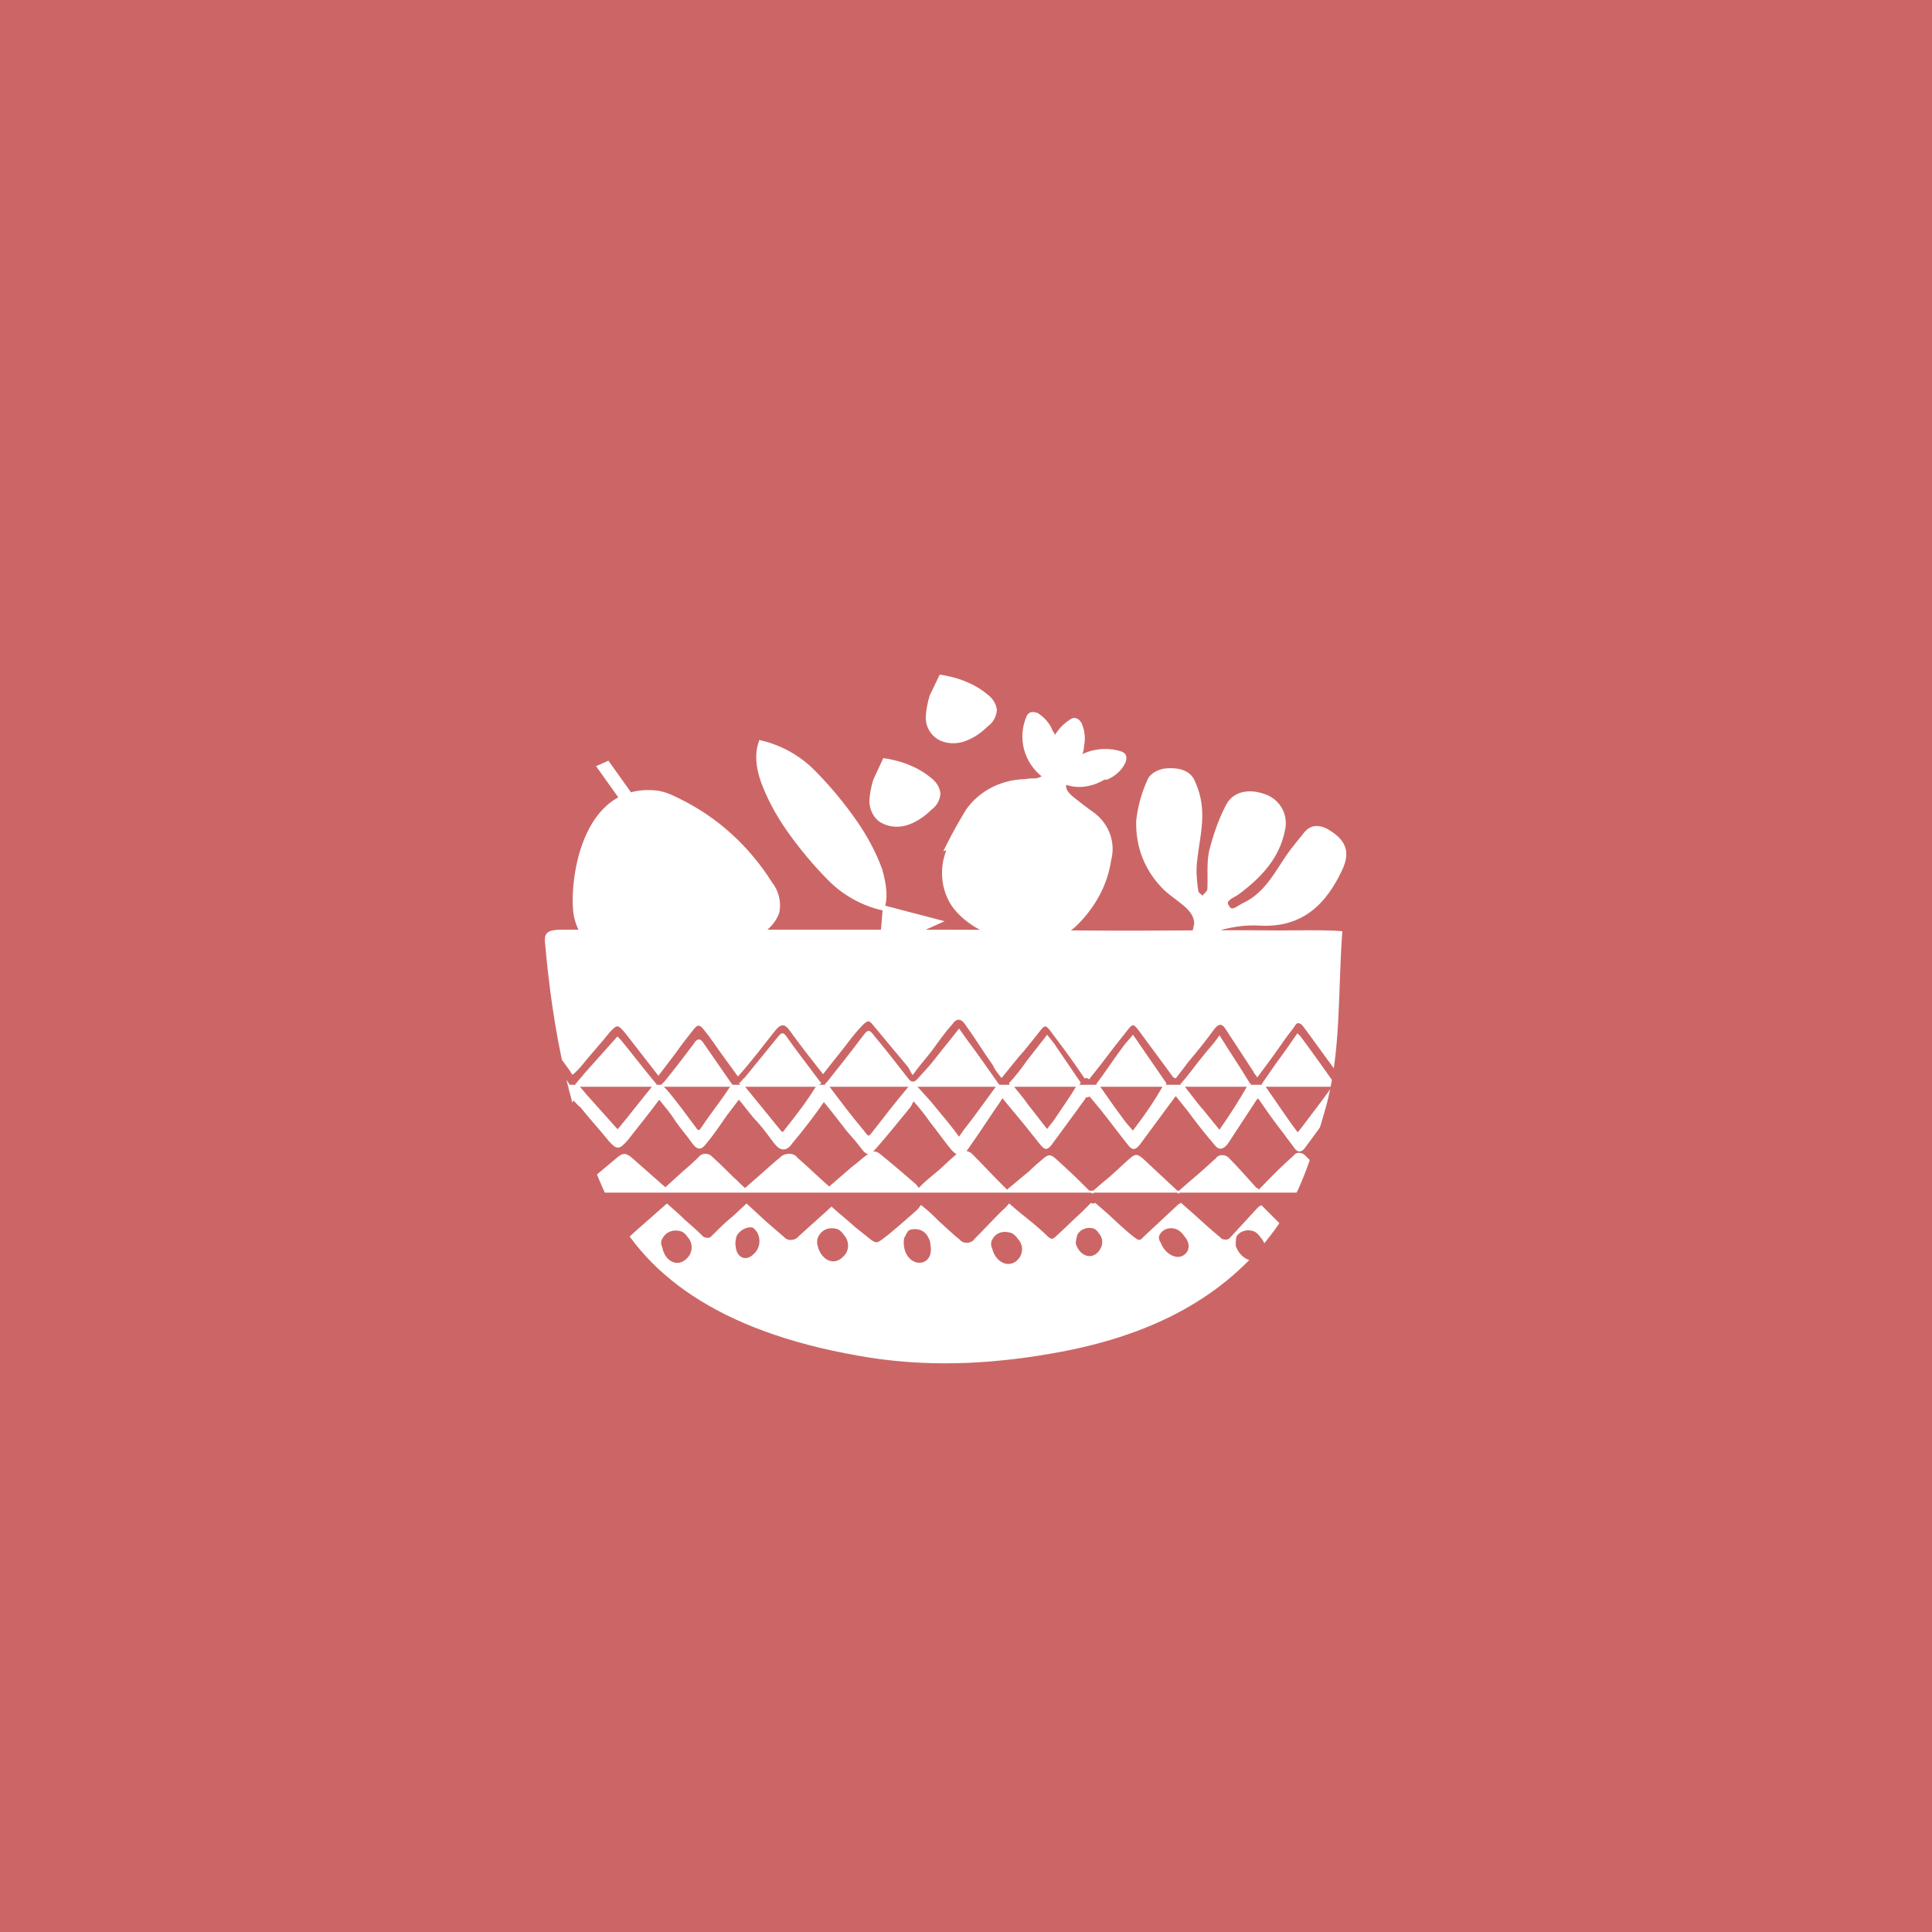 <?xml version="1.0" encoding="utf-8"?>
<!-- Generator: Adobe Illustrator 25.4.1, SVG Export Plug-In . SVG Version: 6.00 Build 0)  -->
<svg version="1.1" id="Layer_1" xmlns="http://www.w3.org/2000/svg" xmlns:xlink="http://www.w3.org/1999/xlink" x="0px" y="0px"
	 viewBox="0 0 250 250" style="enable-background:new 0 0 250 250;" xml:space="preserve">
<style type="text/css">
	.st0{fill-rule:evenodd;clip-rule:evenodd;fill:#CC6666;}
	.st1{fill:#FFFFFF;}
	.st2{fill:#CC6666;stroke:#FFFFFF;stroke-width:0.25;stroke-miterlimit:10;}
	.st3{fill-rule:evenodd;clip-rule:evenodd;fill:#FFFFFF;stroke:#FFFFFF;stroke-width:0.75;stroke-miterlimit:10;}
	.st4{fill:#FFFFFF;stroke:#FFFFFF;stroke-width:0.75;stroke-miterlimit:10;}
</style>
<path class="st0" d="M250,0v250H0V0H250z"/>
<g>
	<rect x="61.9" y="86" class="st1" width="125.7" height="120.3"/>
	<path class="st2" d="M177,143.5c-0.9-1-1.8-2.2-2.7-3.1c1-1,1.8-2.1,2.7-3.1c0.9-1,4.2-3,5.1-4.1l0.2-1.6c-0.9,0.4-1.7,0.9-2.5,1.4
		c-1.9,2-4.2,3.8-5.7,5.8c-0.4,0.5-0.6,0.4-1-0.1c-1.5-2-2.9-4-4.4-6c-0.4-0.5-0.9-0.6-1.2-0.1c-0.3,0.5-1,1.3-1.4,1.9
		c-1.1,1.6-2.2,3.1-3.4,4.7c-0.2-0.3-0.3-0.3-0.4-0.6c-1.2-1.8-2.4-3.7-3.6-5.5c-0.5-0.8-1-0.8-1.6-0.1c-1.1,1.5-2.2,2.9-3.4,4.3
		l-1.6,2.1c-0.1,0-0.1-0.1-0.2-0.1l-4.5-6.1c-0.6-0.8-0.9-0.9-1.5-0.1c-1.2,1.5-2.3,2.9-3.5,4.5l-1.5,1.9c-0.2-0.1-0.3-0.2-0.5-0.1
		l-1.1-1.6c-1.1-1.6-2.2-3-3.3-4.5c-0.6-0.8-0.9-0.8-1.5,0c-0.6,0.8-1.3,1.6-2,2.5c-1,1.1-1.9,2.3-2.9,3.5c-0.4-0.5-0.8-1-1-1.5
		c-1.2-1.7-2.3-3.5-3.6-5.3c-0.6-0.9-1.3-0.9-1.9,0c-1,1.1-1.8,2.3-2.7,3.5c-0.7,0.9-1.5,1.8-2.3,2.9c-0.2-0.3-0.3-0.6-0.5-0.9
		c-1.5-1.8-3-3.6-4.5-5.4c-0.6-0.8-0.9-0.7-1.6,0c-0.7,0.7-1.4,1.6-2,2.4c-1,1.3-2,2.5-3,3.8c-1.5-1.9-2.9-3.7-4.2-5.5
		c-0.7-1-1.3-1-2.1,0s-1.5,1.9-2.2,2.8c-0.8,1-1.6,2-2.5,3l-1.6-2.2c-0.9-1.2-1.7-2.5-2.7-3.7c-0.6-0.8-1-0.8-1.6,0
		c-0.8,1-1.5,1.9-2.2,2.9l-2.2,2.9l-4.2-5.4c-1-1.2-1.2-1.2-2.2-0.1c-1.2,1.5-2.5,2.9-3.7,4.4c-0.3,0.3-0.6,0.7-1,1
		c-0.3-0.5-0.6-0.9-0.9-1.3c-1.1-1.6-4.3-4.2-5.4-5.7c0.1,0.8,0.3,1.7,0.3,1.6c0.1,0.1,1.9,2,2,2.2c1.1,1.6,2.4,3,3.5,4.7
		c0,0.1,0.1,0.1,0.2,0.2c-0.1,0.1-0.1,0.1-0.2,0.2c-1.1,1.6-2.3,3.2-3.5,4.8c-0.1,0.1-0.2,0.3-0.3,0.3v2.2l3.5-4.6
		c0.3-0.3,0.6-0.8,0.9-1.3c0.3,0.3,0.6,0.7,1,1c1.2,1.5,2.5,2.9,3.7,4.4c1,1.1,1.2,1,2.2-0.1c1.4-1.8,2.8-3.5,4.2-5.4
		c0.8,1,1.6,1.9,2.2,2.9c0.7,1,1.5,1.9,2.2,2.9c0.6,0.8,1,0.8,1.6,0c1-1.2,1.8-2.4,2.7-3.7l1.6-2.1c0.9,1,1.6,2.1,2.5,3
		c0.9,1,1.5,1.9,2.2,2.8s1.4,1,2.1,0c1.5-1.8,2.9-3.6,4.2-5.5c1,1.2,2,2.5,3,3.8c0.7,0.8,1.4,1.6,2,2.4c0.6,0.8,0.9,0.8,1.6,0
		c1.6-1.8,3-3.6,4.5-5.4c0.2-0.3,0.3-0.6,0.5-0.9c0.9,1,1.6,1.9,2.3,2.9c0.9,1.1,1.7,2.3,2.7,3.5c0.7,0.8,1.3,0.9,1.9,0
		c1.2-1.7,2.4-3.5,3.6-5.3c0.3-0.4,0.7-1,1-1.5c1,1.2,2,2.4,2.9,3.5c0.7,0.9,1.3,1.6,2,2.5c0.7,0.9,0.9,0.8,1.5,0
		c1.1-1.5,2.2-3,3.3-4.5c0.3-0.5,0.8-1,1.1-1.6c0.2,0.1,0.3,0.1,0.5-0.1l1.5,1.8c1.2,1.5,2.3,3,3.5,4.5c0.6,0.8,0.9,0.7,1.5-0.1
		l4.5-6.1c0.1,0,0.1-0.1,0.2-0.1l1.6,2c1.1,1.5,2.2,2.9,3.4,4.3c0.5,0.7,1,0.7,1.6-0.1c1.2-1.8,2.4-3.7,3.6-5.5
		c0.1-0.2,0.3-0.3,0.4-0.5c1.1,1.6,2.2,3.2,3.4,4.7c0.4,0.6,1,1.3,1.4,1.9c0.4,0.6,0.9,0.4,1.2-0.1c1.5-2,2.9-4,4.4-6
		c0.3-0.4,0.5-0.6,1-0.1c1.6,2,3.2,4,4.8,6c0.2,0.2,0.3,0.3,0.5,0.4l0.5-2.2C179,145.3,177.8,144.4,177,143.5z M80.2,146
		c-0.1,0.1-0.3,0.3-0.3,0.3l-4.2-4.7c-0.3-0.4-0.7-0.8-1-1.2l-0.1-0.1l0.1-0.1c0.3-0.4,0.7-0.8,1-1.2l4.2-4.7
		c0.1,0.1,0.3,0.3,0.3,0.3c1.4,1.7,2.7,3.4,4.1,5.1c0.2,0.2,0.3,0.4,0.5,0.6c-0.2,0.2-0.3,0.3-0.5,0.6
		C82.9,142.6,81.6,144.3,80.2,146z M90.9,145.9c-0.4,0.7-0.7,0.5-1,0c-1.2-1.6-2.5-3.4-3.8-4.9c-0.2-0.2-0.3-0.3-0.5-0.5
		c0.2-0.2,0.3-0.3,0.5-0.5c1.3-1.6,2.6-3.3,3.8-4.9c0.3-0.5,0.6-0.7,1-0.1c1.2,1.7,2.4,3.5,3.6,5.2c0.1,0.1,0.2,0.3,0.3,0.3
		c-0.1,0.1-0.2,0.3-0.3,0.3C93.4,142.5,92.1,144.1,90.9,145.9z M101.6,146.3c-0.3,0.5-0.5,0.3-0.8-0.1l-4.4-5.4
		c-0.1-0.1-0.2-0.3-0.3-0.3l-0.3-0.3l0.3-0.3c0.1-0.1,0.2-0.3,0.3-0.3l4.4-5.4c0.3-0.3,0.4-0.6,0.8-0.1c1.4,2,2.9,3.9,4.3,5.8
		c0.1,0.1,0.1,0.2,0.2,0.2s-0.1,0.1-0.2,0.2C104.6,142.5,103.1,144.4,101.6,146.3z M124.8,146.3l-0.7,1c-1-1.4-2.1-2.7-3.1-3.9
		c-0.7-0.9-1.4-1.6-2.1-2.4c-0.5-0.6-1-0.7-1.5,0c-1.5,1.8-2.9,3.6-4.3,5.4c-0.7,0.9-0.7,0.9-1.4,0c-1.6-1.9-3.1-3.9-4.6-5.9
		l-0.2-0.2l0.2-0.2c1.6-2,3.1-3.9,4.6-5.9c0.7-0.9,0.7-0.9,1.4,0c1.5,1.8,2.9,3.6,4.3,5.4c0.5,0.7,1,0.6,1.5,0
		c0.7-0.8,1.5-1.6,2.1-2.4c1-1.3,2.1-2.6,3.1-3.9l0.7,1c1.5,2,2.9,4,4.3,6l0.1,0.1l-0.1,0.1C127.7,142.4,126.3,144.4,124.8,146.3
		L124.8,146.3z M136.7,144.7c-0.3,0.5-0.8,1-1.2,1.6l-2.5-3.2c-0.7-1-1.4-1.8-2.2-2.8l-0.1-0.1c0,0,0-0.1,0.1-0.1
		c0.8-0.9,1.5-1.8,2.2-2.8l2.5-3.2c0.5,0.6,0.9,1.1,1.2,1.6c1,1.5,2,2.9,3,4.4C138.7,141.8,137.7,143.2,136.7,144.7L136.7,144.7z
		 M146.6,146.5c-0.4-0.5-0.8-0.9-1.1-1.3c-1.2-1.6-2.4-3.3-3.5-4.9c1.2-1.6,2.3-3.3,3.5-4.9c0.3-0.4,0.7-0.8,1.1-1.3
		c1.5,2.2,2.9,4.2,4.2,6.1C149.6,142.4,148.2,144.4,146.6,146.5L146.6,146.5z M157.8,146.4c-0.7-0.9-1.4-1.7-2.1-2.6
		c-1-1.1-1.8-2.3-2.8-3.5c1-1.1,1.8-2.3,2.8-3.5c0.7-0.9,1.4-1.6,2.1-2.6c1.3,2.1,2.6,4,3.8,6l0.1,0.1l-0.1,0.1
		C160.5,142.4,159.2,144.4,157.8,146.4L157.8,146.4z M168.2,146.4c-0.1,0.1-0.2,0.2-0.3,0.3c-1-1.3-1.8-2.5-2.7-3.8
		c-0.6-0.9-1.2-1.7-1.8-2.6l0,0l0,0c0.6-0.9,1.2-1.7,1.8-2.6c0.9-1.2,1.8-2.5,2.7-3.8c0.1,0.1,0.2,0.2,0.3,0.3c1.5,2,2.9,4,4.4,6.1
		l0.1,0.1l-0.1,0.1C171.2,142.5,169.7,144.4,168.2,146.4L168.2,146.4z M177,157.3c-0.9-0.8-1.7-1.5-2.7-2.2c1-0.7,1.8-1.5,2.7-2.2
		c0.9-0.7,4.2-2.2,5-2.9l0.2-1.1c-0.9,0.3-1.6,0.6-2.5,1c-1.8,1.4-4.1,2.6-5.6,4c-0.4,0.3-0.6,0.3-1-0.1c-1.5-1.4-2.9-2.8-4.3-4.2
		c-0.3-0.3-0.8-0.4-1.1-0.2l-0.1,0.1c-0.4,0.4-1,0.9-1.4,1.3c-1.1,1-2.2,2.2-3.3,3.3c-0.2-0.2-0.3-0.3-0.4-0.3
		c-1.2-1.3-2.3-2.6-3.5-3.8c-0.3-0.4-0.9-0.5-1.3-0.3c-0.1,0.1-0.2,0.1-0.2,0.2c-1.1,1-2.2,2-3.4,3l-1.6,1.4l-0.2-0.1l-4.5-4.2
		c-0.6-0.5-0.8-0.6-1.4-0.1c-1.2,1-2.2,2.1-3.5,3.1l-1.5,1.3c-0.2-0.1-0.3-0.1-0.5-0.1l-1.1-1.1c-1-1-2.2-2.1-3.3-3.1
		c-0.6-0.5-0.8-0.5-1.4,0s-1.3,1.1-1.9,1.7c-1,0.8-1.9,1.6-2.9,2.4c-0.3-0.3-0.7-0.7-1-1c-1.2-1.2-2.3-2.4-3.5-3.6
		c-0.4-0.5-1.2-0.6-1.8-0.2c-0.1,0-0.1,0.1-0.2,0.2c-1,0.8-1.7,1.6-2.7,2.4c-0.7,0.6-1.5,1.2-2.2,2c-0.2-0.2-0.3-0.4-0.5-0.6
		c-1.5-1.3-2.9-2.5-4.5-3.8c-0.6-0.5-0.9-0.5-1.6,0c-0.7,0.5-1.3,1.1-2,1.6l-3,2.6c-1.5-1.3-2.8-2.6-4.2-3.8
		c-0.4-0.6-1.3-0.6-1.9-0.2c-0.1,0.1-0.1,0.1-0.2,0.2c-0.8,0.6-1.5,1.3-2.2,1.9c-0.7,0.6-1.6,1.4-2.4,2.1c-0.6-0.5-1-1-1.6-1.5
		c-0.9-0.9-1.7-1.7-2.7-2.6c-0.3-0.4-1-0.5-1.4-0.2c-0.1,0.1-0.2,0.2-0.2,0.2c-0.7,0.7-1.5,1.4-2.2,2l-2.2,2l-4.2-3.7
		c-0.9-0.8-1.2-0.9-2.1-0.1l-3.7,3.1c-0.3,0.3-0.6,0.4-0.9,0.7c-0.3-0.3-0.6-0.6-0.9-0.9c-1.1-1-4.2-2.9-5.4-4
		c0.1,0.3,0.2,0.8,0.3,1.1c0.1,0.1,1.9,1.4,2,1.5c1.1,1.1,2.3,2.1,3.5,3.2l0.1,0.1l-0.1,0.1c-1.1,1.1-2.2,2.2-3.4,3.3
		c-0.1,0.1-0.2,0.2-0.3,0.3v1.6l3.5-3.2c0.3-0.3,0.6-0.5,0.9-0.9l0.9,0.7c1.2,1,2.4,2.1,3.7,3c1,0.8,1.2,0.8,2.1-0.1l4.2-3.7
		c0.8,0.7,1.5,1.3,2.2,2c0.8,0.7,1.5,1.3,2.2,2c0.3,0.4,0.9,0.5,1.3,0.3c0.1-0.1,0.2-0.2,0.3-0.3c0.9-0.9,1.7-1.7,2.7-2.5l1.6-1.5
		l2.5,2.3c0.7,0.6,1.5,1.3,2.2,1.9c0.5,0.6,1.3,0.6,1.9,0.2c0.1-0.1,0.1-0.1,0.2-0.2c1.4-1.3,2.8-2.5,4.2-3.8c1,0.9,2,1.7,3,2.6
		l2,1.6c0.7,0.5,0.9,0.5,1.6,0c1.6-1.2,3-2.5,4.5-3.8c0.2-0.2,0.3-0.3,0.5-0.6c0.9,0.7,1.6,1.4,2.2,2c0.9,0.8,1.7,1.6,2.7,2.4
		c0.4,0.5,1.2,0.6,1.8,0.2c0.1,0,0.1-0.1,0.2-0.2c1.2-1.2,2.3-2.4,3.5-3.6c0.3-0.3,0.7-0.6,1-1c1,0.9,1.9,1.6,2.9,2.4
		c0.7,0.6,1.3,1.1,1.9,1.7s0.9,0.5,1.4,0c1.1-1,2.2-2.1,3.3-3.1l1.1-1.1c0.2,0.1,0.3,0.1,0.5,0l1.5,1.3c1.1,1,2.2,2.1,3.5,3.1
		c0.6,0.5,0.9,0.5,1.4-0.1l4.5-4.2c0.1,0,0.1,0,0.2-0.1l1.6,1.4c1.1,1,2.2,2,3.4,3c0.3,0.4,1,0.4,1.3,0.2c0.1-0.1,0.1-0.1,0.2-0.2
		c1.2-1.3,2.4-2.6,3.5-3.8c0.1-0.1,0.3-0.3,0.4-0.3l3.3,3.3c0.4,0.4,0.9,0.9,1.4,1.3c0.3,0.3,0.8,0.3,1.1,0.1l0.1-0.1
		c1.5-1.4,2.9-2.8,4.3-4.2c0.3-0.3,0.5-0.4,1-0.1c1.6,1.4,3.1,2.8,4.8,4.2c0.2,0.2,0.3,0.3,0.5,0.3l0.4-1.6
		C179.1,158.5,177.8,158,177,157.3L177,157.3z M195.2,154.2H58.3v-13.7h137L195.2,154.2z"/>
	<path class="st0" d="M197.3,217.6H52.7V73h144.5L197.3,217.6L197.3,217.6z M165.6,120.4c-11-0.1-14.9,0.1-25.9,0
		c-9-0.1-17.9-0.1-26.9-0.1c-13.4,0-26.8,0-40.1,0c-1.8,0-2.2,0.4-2.2,1.4c1,11.5,3.1,22.9,8.4,34c4.8,9.9,15.3,17.1,33.8,20
		c8.5,1.3,16.8,0.7,24.7-0.8c14.3-2.7,22.8-8.9,28-16.4c3.3-4.8,4.6-9.9,6.1-15c2.1-7.4,1.6-15.3,2.2-23
		C171.8,120.3,166.7,120.4,165.6,120.4z"/>
	<path class="st0" d="M95.3,160c0.4-0.9,1.6-1.4,2.2-1.1c0.2,0.2,0.3,0.3,0.5,0.6c0.5,1,0.3,2.1-0.5,2.8c-1,1-2.2,0.4-2.3-1
		C95.1,160.8,95.2,160.4,95.3,160z"/>
	<path class="st0" d="M85.7,160.3c0.5-1,1.6-1.3,2.6-0.9c0.3,0.2,0.5,0.4,0.7,0.7c0.8,0.9,0.6,2.2-0.3,2.9l0,0c-1.2,1-2.7,0.1-3-1.6
		C85.5,161,85.5,160.6,85.7,160.3z"/>
	<path class="st0" d="M105.9,160c0.5-1,1.6-1.3,2.6-0.9c0.3,0.2,0.5,0.4,0.7,0.7c0.8,0.9,0.7,2.2-0.2,2.9c0,0,0,0-0.1,0.1
		c-1.2,1-2.7,0.1-3.1-1.6C105.7,160.9,105.7,160.4,105.9,160z"/>
	<path class="st0" d="M117.6,159.2c1-0.4,2.1,0,2.5,0.9c0.2,0.3,0.3,0.7,0.3,1c0.3,1.6-0.6,2.3-1.4,2.3c-1.4,0-2.3-1.6-2-3.2
		C117.2,159.8,117.4,159.4,117.6,159.2z"/>
	<path class="st0" d="M128.4,160.4c0.5-1,1.6-1.2,2.6-0.8c0.3,0.2,0.5,0.4,0.7,0.7c0.8,0.8,0.7,2.1-0.1,2.8l-0.1,0.1
		c-1.2,0.9-2.7,0-3.1-1.6C128.2,161.2,128.2,160.7,128.4,160.4z"/>
	<path class="st0" d="M139.4,159.8c0.4-0.8,1.4-1.1,2.2-0.8c0.3,0.2,0.4,0.3,0.6,0.6c0.7,0.8,0.5,1.9-0.3,2.6l0,0
		c-1,0.8-2.3,0.1-2.7-1.3C139.2,160.6,139.3,160.2,139.4,159.8z"/>
	<path class="st0" d="M150.1,159.7c0.5-0.8,1.6-1,2.4-0.5c0.3,0.2,0.5,0.4,0.7,0.7c1,1.1,0.6,2.1,0,2.5c-1,0.7-2.5-0.2-3-1.6
		C149.9,160.4,149.9,160,150.1,159.7z"/>
	<path class="st0" d="M160,160c0.5-0.8,1.6-1,2.4-0.6c0.3,0.2,0.5,0.4,0.7,0.7c1,1.1,0.6,2.2-0.1,2.7c-1.1,0.8-2.6-0.1-3.1-1.6
		C159.9,160.8,159.9,160.4,160,160z"/>
	<g>
		<path class="st3" d="M122.8,109.5c0.8-1.6,1.6-3,2.5-4.5c1.6-2.3,4.3-3.7,7.2-3.8c0.3,0,0.7-0.1,1-0.1c1.6,0.1,2.2-0.9,2.7-2.1
			c0.2-0.4,0.3-0.5,0.8-0.3c1.4,0.4,1.4,0.4,0.9,1.7s-0.5,1.9,0.6,2.9c1,0.8,1.9,1.5,2.9,2.2c1.8,1.4,2.6,3.6,2,5.8
			c-0.4,2.7-1.6,5.1-3.4,7.2c-1.6,1.9-3.7,3.3-6.4,3.3c-1.9-0.1-3.8-0.5-5.5-1.3c-1.5-0.6-2.9-1.5-4-2.7c-1.6-1.7-2.2-4.3-1.6-6.7
			c0.2-0.6,0.3-1.1,0.6-1.7L122.8,109.5z"/>
		<path class="st3" d="M142.3,100.8c-1.4,0.7-3,0.9-4.5,0.3c-0.4-0.2-0.5-0.4-0.3-0.8c1.6-2.5,4.7-3.6,7.5-2.7
			c0.5,0.2,0.4,0.5,0.3,0.9c-0.4,0.9-1.2,1.6-2.1,2C142.8,100.5,142.6,100.6,142.3,100.8z"/>
		<path class="st3" d="M136.3,95.8c0.6,1.4,0.5,3-0.2,4.3c-0.2,0.4-0.5,0.4-0.9,0.2c-2.3-1.7-3.2-4.8-2-7.5c0.2-0.4,0.5-0.3,0.9-0.2
			c0.8,0.5,1.5,1.3,1.8,2.2C136.2,95.1,136.2,95.4,136.3,95.8z"/>
		<path class="st3" d="M139.7,97.5c-0.3,1.5-1.2,2.8-2.5,3.5c-0.4,0.3-0.7,0.2-0.9-0.3c-1-2.7,0-5.8,2.4-7.3c0.4-0.3,0.7,0,0.9,0.3
			c0.4,0.9,0.5,1.8,0.3,2.8C139.9,96.9,139.8,97.2,139.7,97.5z"/>
		<path class="st3" d="M132.2,108.5c-0.3-0.3-0.3-0.8,0-1c0.1-0.1,0.2-0.1,0.3-0.2c0.3-0.2,0.8,0.1,1,0.4v0.1
			c0.2,0.3-0.1,0.8-0.4,0.9c-0.2,0.1-0.3,0.1-0.4,0C132.4,108.7,132.3,108.6,132.2,108.5z"/>
		<path class="st3" d="M134.6,108.8c-0.3-0.3-0.3-0.8,0-1c0.1-0.1,0.2-0.1,0.3-0.2c0.3-0.2,0.8,0.1,1,0.4c0,0,0,0,0,0.1
			c0.2,0.3-0.1,0.8-0.4,0.9c-0.2,0.1-0.3,0.1-0.4,0C134.9,109,134.8,108.9,134.6,108.8z"/>
		<path class="st3" d="M129.7,109.6c-0.3-0.3-0.3-0.7-0.1-1c0.1-0.1,0.3-0.3,0.4-0.3c0.3-0.2,0.8,0.1,1,0.4c0,0,0,0,0,0.1
			c0.2,0.3-0.1,0.8-0.4,0.9c-0.2,0.1-0.3,0.1-0.4,0C129.9,109.8,129.8,109.8,129.7,109.6z"/>
		<path class="st3" d="M132.4,113.2c-0.3-0.3-0.3-0.8,0-1c0.1-0.1,0.2-0.1,0.3-0.2c0.3-0.2,0.8,0.1,1,0.4c0,0,0,0,0,0.1
			c0.2,0.3-0.1,0.8-0.4,0.9c-0.2,0.1-0.3,0.1-0.4,0C132.7,113.4,132.5,113.4,132.4,113.2z"/>
		<path class="st3" d="M134.8,114.1c-0.3-0.3-0.3-0.8,0-1c0.1-0.1,0.2-0.1,0.3-0.2c0.4-0.1,0.8,0.1,1,0.4c0,0,0,0,0,0.1
			c0.1,0.3-0.1,0.8-0.5,0.9c-0.1,0-0.3,0-0.3,0C135,114.3,134.9,114.2,134.8,114.1z"/>
		<path class="st3" d="M136,111.5c-0.3-0.3-0.3-0.8,0-1c0.1-0.1,0.2-0.1,0.3-0.2c0.3-0.2,0.8,0.1,1,0.4c0,0,0,0,0,0.1
			c0.1,0.3-0.1,0.8-0.4,0.9c-0.2,0-0.3,0.1-0.4,0C136.2,111.7,136.1,111.6,136,111.5z"/>
		<path class="st3" d="M133.7,110.9c-0.3-0.3-0.3-0.8,0-1c0.1-0.1,0.2-0.1,0.3-0.2c0.3-0.2,0.8,0.1,1,0.4c0,0,0,0,0,0.1
			c0.2,0.3-0.1,0.8-0.4,0.9c-0.2,0.1-0.3,0.1-0.4,0C134,111.1,133.8,111,133.7,110.9z"/>
		<path class="st3" d="M128.9,111.7c-0.3-0.3-0.3-0.8,0-1c0.1-0.1,0.2-0.1,0.3-0.2c0.3-0.2,0.8,0.1,1,0.4c0,0,0,0,0,0.1
			c0.2,0.3-0.1,0.8-0.4,0.9c-0.2,0.1-0.3,0.1-0.4,0C129.2,112,129,111.9,128.9,111.7z"/>
		<path class="st3" d="M130.2,113.8c-0.3-0.3-0.3-0.8,0-1c0.1-0.1,0.2-0.1,0.3-0.2c0.3-0.2,0.8,0.1,1,0.4c0,0,0,0,0,0.1
			c0.1,0.3-0.1,0.8-0.5,0.9c-0.1,0-0.3,0-0.3,0C130.4,114,130.3,113.9,130.2,113.8z"/>
		<path class="st3" d="M132.4,115.3c-0.3-0.3-0.3-0.8,0-1c0.1-0.1,0.2-0.1,0.3-0.2c0.4-0.1,0.8,0.1,1,0.4l0,0
			c0.2,0.3-0.1,0.8-0.4,0.9c-0.2,0.1-0.3,0.1-0.4,0C132.7,115.6,132.6,115.5,132.4,115.3z"/>
		<path class="st3" d="M131.2,111.1c-0.3-0.3-0.3-0.8,0-1c0.1-0.1,0.2-0.2,0.3-0.2c0.4-0.1,0.8,0.1,1,0.4l0,0
			c0.2,0.3-0.1,0.8-0.4,0.9c-0.2,0.1-0.3,0.1-0.4,0C131.5,111.2,131.3,111.1,131.2,111.1z"/>
	</g>
	<g>
		<path class="st4" d="M74.6,118.3c0.5,2.9,2.9,5.6,6.7,6.5c4.2,1,9.2-0.3,13.4-2.2c2.5-1.1,5.2-2.6,5.8-4.7
			c0.2-1.2-0.1-2.5-0.9-3.5c-2.9-4.6-6.9-8.3-11.8-10.7c-0.8-0.4-1.6-0.8-2.6-1C75.4,101.4,74,114.5,74.6,118.3z"/>
		<polygon class="st4" points="81.6,103.1 80.7,103.5 77.7,99.3 78.6,98.9 		"/>
	</g>
	<g>
		<path class="st4" d="M113.8,112.6c-0.8-2.2-1.9-4.2-3.2-6.1c-1.6-2.3-3.5-4.6-5.5-6.6c-1.8-1.8-4.1-3.1-6.6-3.7
			c-0.4,1.2-0.4,2.8,0.3,4.8c0.8,2.2,1.9,4.2,3.2,6.1c1.6,2.3,3.5,4.6,5.5,6.6c1.8,1.8,4.1,3.1,6.6,3.7
			C114.5,116.3,114.4,114.7,113.8,112.6z"/>
		<polygon class="st4" points="121.1,119.3 114.2,122.4 114.6,117.6 		"/>
	</g>
	<path class="st3" d="M158.2,119.9c1.6-0.4,3.2-0.6,4.8-0.5c5.4,0.3,8.3-2.7,10.3-6.9c1.1-2.3,0.5-3.6-1.7-4.9
		c-1-0.5-1.8-0.5-2.5,0.3c-0.7,0.9-1.5,1.8-2.2,2.8c-1.6,2.3-2.9,5-5.7,6.4c-0.8,0.3-1.8,1.5-2.5,0.3c-0.7-1.1,0.7-1.5,1.4-2
		c2.8-2.1,5.1-4.5,5.8-8c0.4-1.6-0.3-3.3-1.9-4.1c-2-0.9-4.1-0.7-5,1c-1,1.9-1.7,4-2.2,6c-0.3,1.6-0.1,3.2-0.2,4.8
		c0,0.4-0.6,0.9-1,1.3c-0.3-0.3-0.9-0.7-0.9-1c-0.2-1.2-0.3-2.5-0.2-3.7c0.2-2.1,0.7-4.2,0.7-6.2c0-1.5-0.3-2.9-0.9-4.2
		c-0.5-1.4-2.1-1.6-3.3-1.5c-0.7,0-1.8,0.5-2.1,1.1c-0.8,1.7-1.3,3.5-1.5,5.3c-0.1,3.2,1,6.1,3.2,8.4c1.5,1.6,4.1,2.6,4.3,4.7
		c0,0.6-0.2,1.2-0.4,1.8l2.1,0.8C157.1,120.9,157.6,120,158.2,119.9z"/>
	<path class="st1" d="M113,100.9c-0.3,1-0.5,2-0.5,3c0.1,1,0.6,2.1,1.6,2.6c1.1,0.6,2.4,0.6,3.5,0.2c1.1-0.4,2.1-1.1,2.9-1.9
		c0.7-0.5,1.1-1.2,1.2-2.1c-0.1-0.9-0.6-1.6-1.3-2.1c-1.7-1.4-3.9-2.2-6.1-2.5"/>
	<path class="st1" d="M120.3,90c-0.3,1-0.5,2-0.5,3s0.6,2.1,1.6,2.7c1.1,0.6,2.4,0.6,3.5,0.2c1.1-0.4,2.1-1.1,2.9-1.9
		c0.7-0.5,1.1-1.2,1.2-2.1c-0.1-0.9-0.6-1.6-1.3-2.1c-1.7-1.4-3.9-2.2-6.1-2.5"/>
</g>
</svg>
